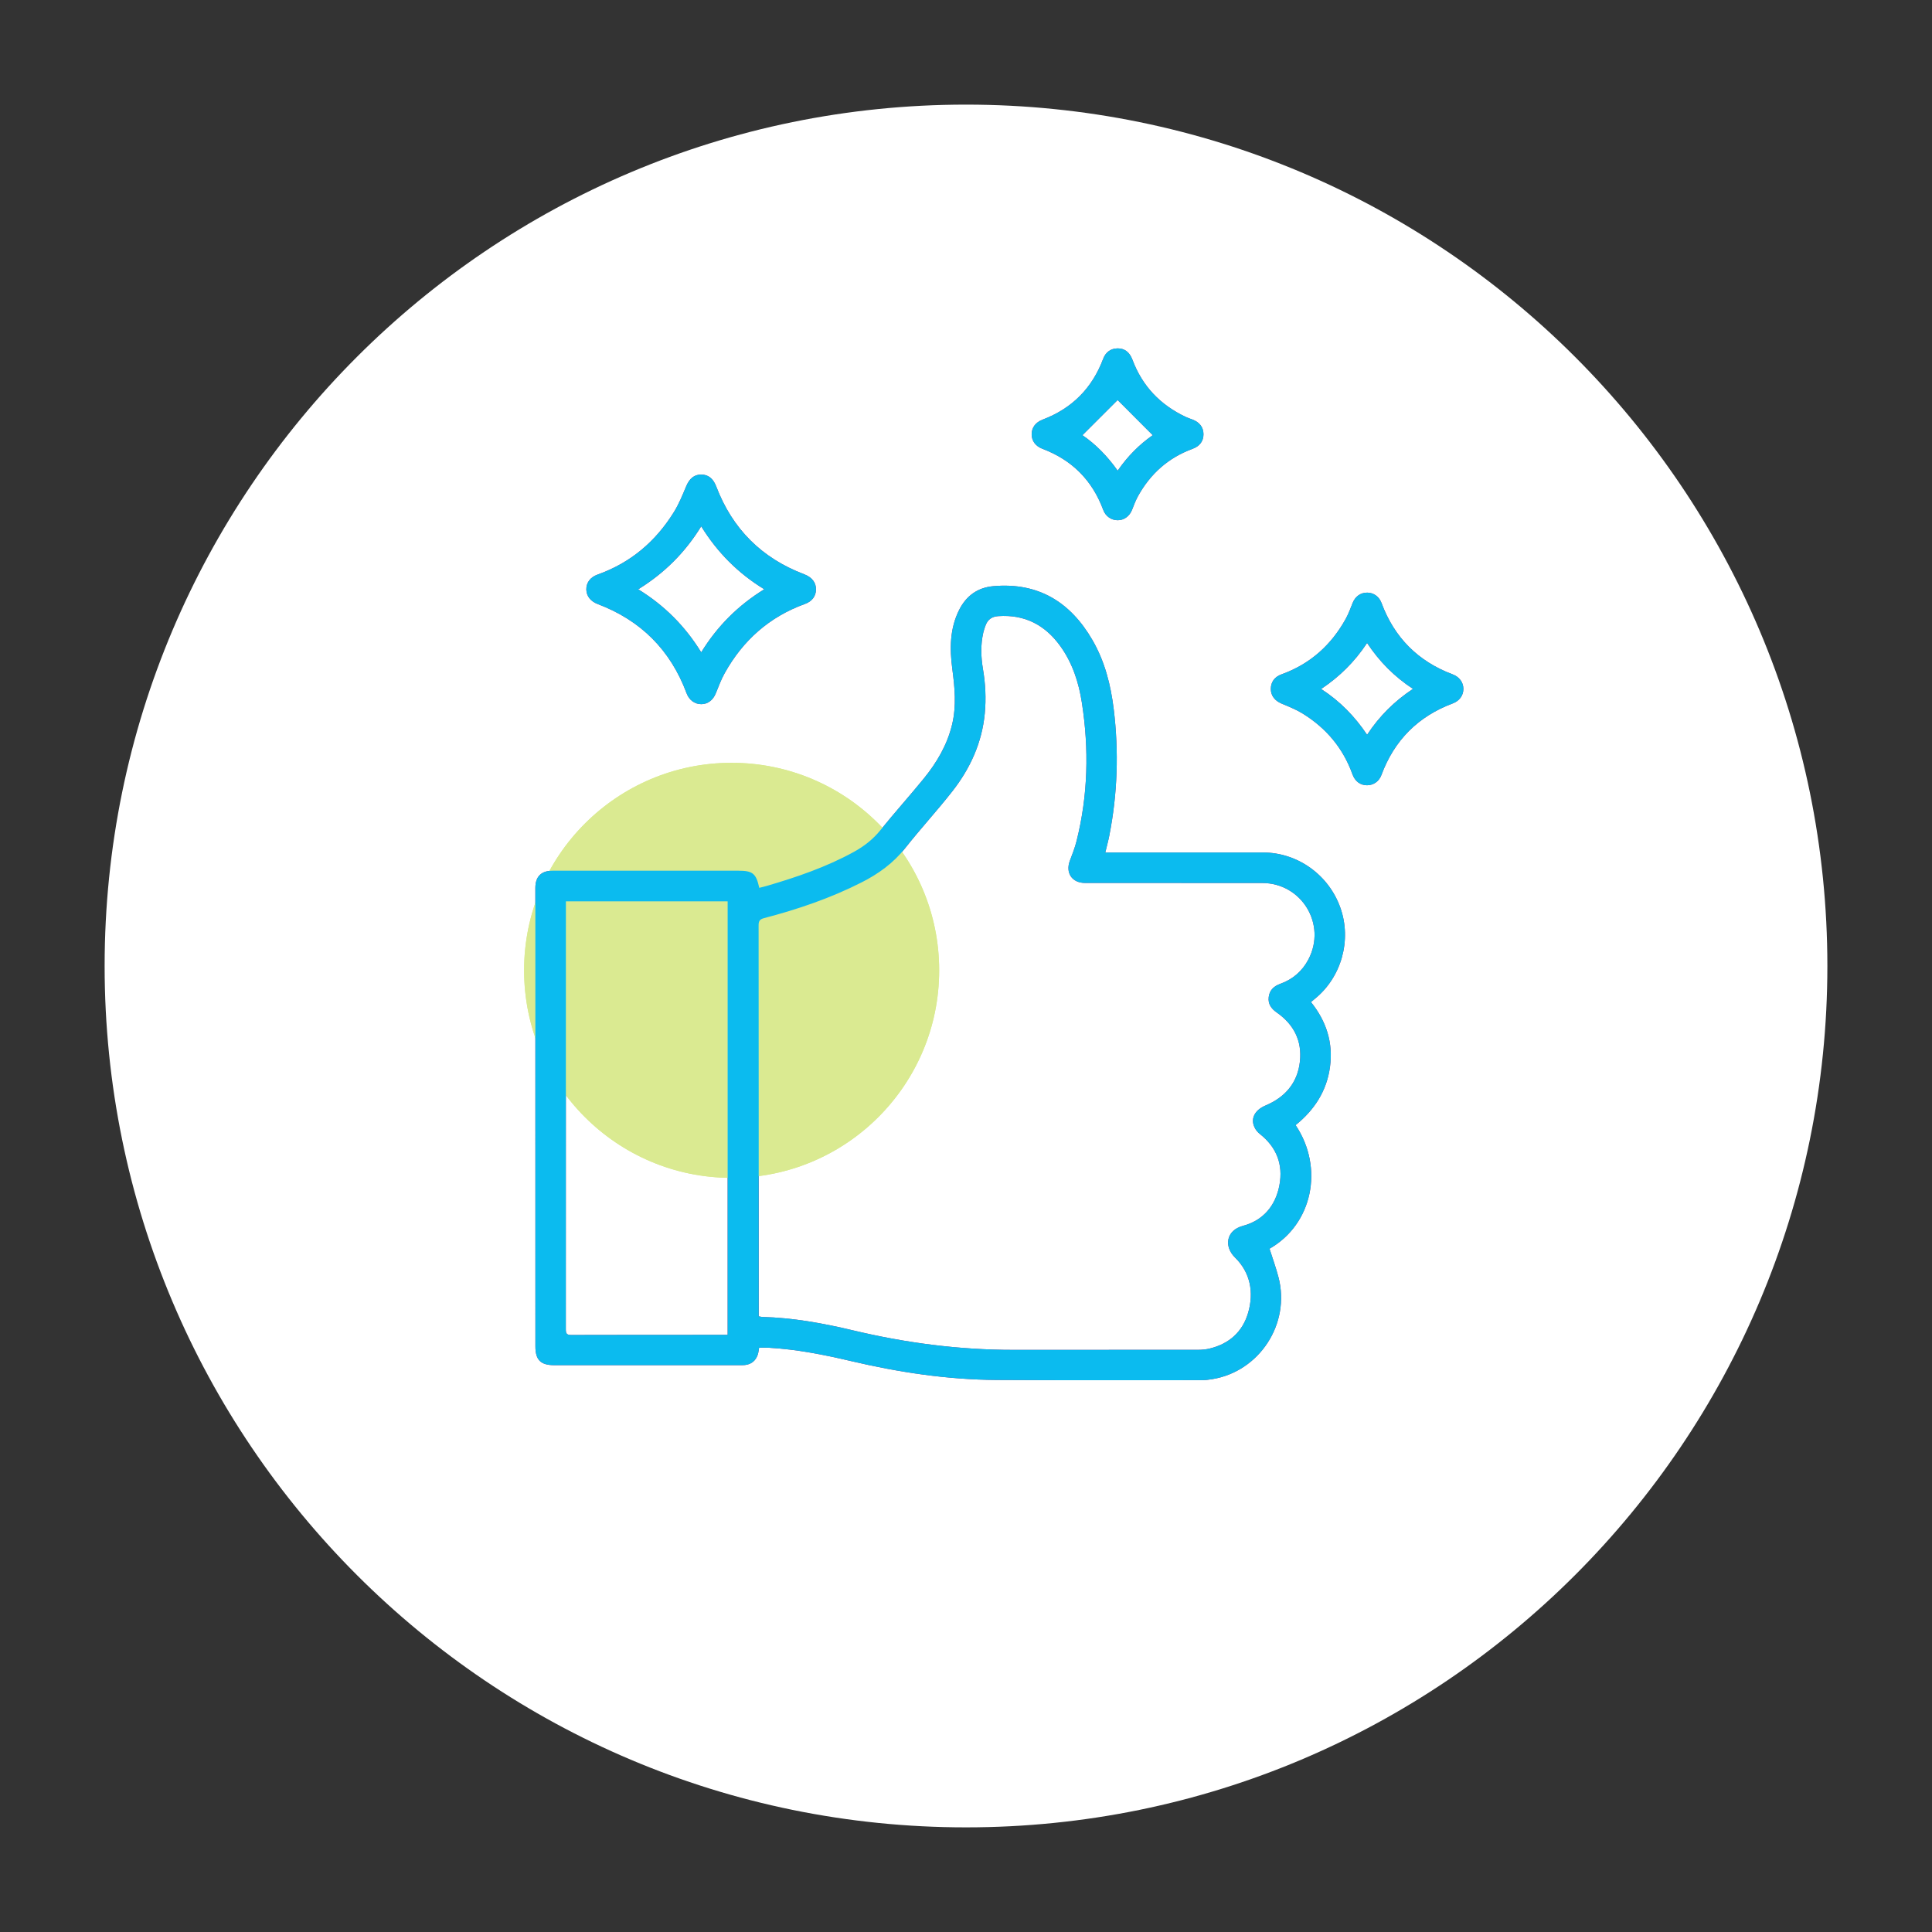 <?xml version="1.0" encoding="UTF-8"?><svg xmlns="http://www.w3.org/2000/svg" viewBox="0 0 200 200"><rect x="0" y="0" width="200" height="200" fill="#333333" stroke="none"/><g id="uuid-8957578a-9df4-4255-b29d-e53eb0f2a595"><path d="m100,189.168c49.246,0,89.169-39.923,89.169-89.169S149.247,10.83,100,10.83,10.831,50.755,10.831,99.999s39.923,89.169,89.169,89.169" fill="#fff" stroke-width="0"/></g><g id="uuid-9c34b056-de40-45db-8992-adb007cbd2d7"><path d="m75.738,121.932c11.864,0,21.484-9.618,21.484-21.484s-9.62-21.482-21.484-21.482-21.484,9.618-21.484,21.482,9.62,21.484,21.484,21.484" fill="#daea91" stroke-width="0"/><path d="m78.583,139.513c-.049.262-.066.509-.144.735-.217.623-.664.983-1.323,1.06-.176.021-.356.015-.534.015-6.404,0-12.807,0-19.211,0-1.396,0-1.946-.542-1.946-1.938-.003-15.822-.004-31.645-.005-47.467,0-1.182.611-1.783,1.804-1.783,6.404,0,12.807,0,19.211,0,1.485,0,1.837.281,2.164,1.774.26-.067.521-.126.778-.201,3.1-.906,6.147-1.948,8.992-3.507,1.059-.581,1.991-1.299,2.764-2.256,1.466-1.815,3.031-3.549,4.503-5.359,1.349-1.66,2.421-3.481,2.927-5.595.459-1.917.274-3.817.019-5.743-.276-2.087-.27-4.186.72-6.135.727-1.431,1.895-2.286,3.514-2.432,4.658-.419,7.993,1.638,10.276,5.581,1.279,2.209,1.895,4.644,2.201,7.154.535,4.391.396,8.766-.463,13.11-.109.553-.26,1.098-.41,1.725.241,0,.429,0,.618,0,5.236,0,10.473-.003,15.709-.002,3.577,0,6.809,2.315,8.013,5.734,1.18,3.351.105,7.181-2.641,9.408-.125.101-.246.206-.408.341,1.585,1.97,2.308,4.193,1.972,6.703-.336,2.506-1.62,4.472-3.561,6.036,2.969,4.438,1.742,10.269-2.701,12.795.312.985.667,1.956.927,2.952,1.258,4.811-1.963,9.755-6.858,10.552-.366.06-.74.106-1.11.106-7.068,0-14.136.024-21.204-.022-5.11-.033-10.133-.791-15.104-1.961-2.791-.657-5.606-1.213-8.481-1.376-.334-.019-.671-.003-1.007-.003Zm-.045-3.25c.155.029.264.064.373.067,3.176.082,6.287.648,9.362,1.381,5.479,1.307,11.02,2.033,16.656,2.028,6.371-.005,12.743.001,19.114-.006.386,0,.781-.037,1.156-.126,2.024-.484,3.423-1.714,4.006-3.707.623-2.129.22-4.176-1.357-5.722-1.167-1.144-.924-2.816.819-3.279,2.088-.555,3.381-2.075,3.78-4.219.399-2.146-.302-3.924-2.024-5.289-.186-.148-.358-.337-.477-.541-.559-.96-.115-1.914,1.059-2.409,2.024-.852,3.315-2.334,3.56-4.545.239-2.151-.632-3.856-2.405-5.088-.564-.392-.908-.879-.825-1.586.085-.725.532-1.137,1.202-1.378,1.289-.464,2.273-1.314,2.908-2.522,1.906-3.626-.686-7.91-4.786-7.915-6.112-.008-12.224,0-18.336-.004-1.355,0-2.05-1.05-1.567-2.314.254-.665.514-1.334.687-2.022,1.191-4.735,1.298-9.521.552-14.327-.325-2.097-.972-4.104-2.232-5.854-1.576-2.19-3.688-3.293-6.424-3.104-.637.044-1.071.332-1.299.922-.099.256-.19.518-.251.785-.285,1.253-.246,2.517-.034,3.769.259,1.529.336,3.059.189,4.6-.29,3.03-1.508,5.694-3.358,8.057-1.567,2.002-3.298,3.876-4.873,5.873-1.229,1.557-2.767,2.664-4.503,3.547-3.222,1.639-6.623,2.796-10.11,3.708-.452.118-.57.299-.57.752.013,13.278.011,26.555.011,39.833,0,.208,0,.416,0,.637Zm-3.212,1.921v-44.879h-16.744c0,.208,0,.382,0,.555,0,14.587.002,29.174-.009,43.761,0,.437.104.577.561.576,5.219-.017,10.438-.012,15.657-.013.174,0,.348,0,.536,0Z" fill="#af2b69" stroke-width="0"/><path d="m84.473,61.051c-.02.685-.425,1.21-1.144,1.47-3.683,1.332-6.421,3.768-8.312,7.169-.368.662-.633,1.383-.919,2.088-.28.691-.824,1.116-1.495,1.117-.7,0-1.268-.428-1.532-1.137-1.666-4.469-4.74-7.539-9.196-9.226-.726-.275-1.165-.814-1.179-1.499-.015-.707.401-1.282,1.17-1.556,3.421-1.217,6.027-3.438,7.916-6.503.506-.821.873-1.733,1.248-2.627.337-.802.821-1.225,1.565-1.222.742.003,1.243.429,1.552,1.238,1.672,4.383,4.702,7.414,9.09,9.078.812.308,1.257.862,1.235,1.61Zm-11.884-6.564c-1.671,2.712-3.815,4.851-6.521,6.517,2.71,1.666,4.85,3.811,6.522,6.522,1.665-2.707,3.81-4.849,6.523-6.525-2.713-1.661-4.851-3.808-6.524-6.514Z" fill="#af2b69" stroke-width="0"/><path d="m131.555,71.302c.005-.702.389-1.238,1.103-1.494,2.971-1.068,5.162-3.038,6.671-5.785.279-.508.477-1.062.693-1.602.273-.682.82-1.079,1.519-1.072.669.007,1.229.413,1.473,1.072,1.329,3.584,3.786,6.044,7.363,7.388.691.26,1.108.82,1.113,1.495.005.675-.401,1.251-1.092,1.51-3.598,1.346-6.062,3.817-7.396,7.42-.244.658-.82,1.056-1.487,1.056-.694,0-1.247-.397-1.517-1.149-.975-2.716-2.736-4.79-5.174-6.289-.67-.412-1.417-.707-2.147-1.012-.711-.297-1.129-.827-1.124-1.537Zm9.964-4.738c-1.275,1.928-2.833,3.478-4.753,4.759,1.953,1.267,3.483,2.841,4.756,4.739,1.279-1.939,2.831-3.478,4.748-4.75-1.918-1.257-3.46-2.807-4.751-4.748Z" fill="#af2b69" stroke-width="0"/><path d="m115.705,36.064c.73,0,1.235.398,1.532,1.19,1.017,2.714,2.871,4.652,5.476,5.888.233.111.479.195.722.285.742.275,1.144.801,1.15,1.512.006.718-.379,1.249-1.129,1.524-2.513.921-4.378,2.592-5.661,4.921-.249.451-.422.945-.617,1.424-.265.649-.837,1.056-1.492,1.046-.666-.01-1.24-.417-1.481-1.068-1.134-3.069-3.235-5.172-6.294-6.326-.71-.268-1.11-.813-1.115-1.495-.005-.696.407-1.251,1.133-1.526,3.039-1.151,5.128-3.25,6.269-6.293.262-.699.799-1.082,1.509-1.081Zm3.625,8.987c-1.261-1.263-2.489-2.493-3.633-3.639-1.163,1.162-2.39,2.388-3.643,3.639,1.387.945,2.596,2.188,3.649,3.672,1.035-1.505,2.256-2.719,3.627-3.673Z" fill="#af2b69" stroke-width="0"/></g><g id="uuid-3fe51f5d-24ae-4943-94f7-b43b2b5401ad"><path d="m75.738,121.932c11.864,0,21.484-9.618,21.484-21.484s-9.62-21.482-21.484-21.482-21.484,9.618-21.484,21.482,9.62,21.484,21.484,21.484" fill="#daea91" stroke-width="0"/><path d="m78.583,139.513c-.049.262-.066.509-.144.735-.217.623-.664.983-1.323,1.06-.176.021-.356.015-.534.015-6.404,0-12.807,0-19.211,0-1.396,0-1.946-.542-1.946-1.938-.003-15.822-.004-31.645-.005-47.467,0-1.182.611-1.783,1.804-1.783,6.404,0,12.807,0,19.211,0,1.485,0,1.837.281,2.164,1.774.26-.067.521-.126.778-.201,3.1-.906,6.147-1.948,8.992-3.507,1.059-.581,1.991-1.299,2.764-2.256,1.466-1.815,3.031-3.549,4.503-5.359,1.349-1.66,2.421-3.481,2.927-5.595.459-1.917.274-3.817.019-5.743-.276-2.087-.27-4.186.72-6.135.727-1.431,1.895-2.286,3.514-2.432,4.658-.419,7.993,1.638,10.276,5.581,1.279,2.209,1.895,4.644,2.201,7.154.535,4.391.396,8.766-.463,13.11-.109.553-.26,1.098-.41,1.725.241,0,.429,0,.618,0,5.236,0,10.473-.003,15.709-.002,3.577,0,6.809,2.315,8.013,5.734,1.18,3.351.105,7.181-2.641,9.408-.125.101-.246.206-.408.341,1.585,1.97,2.308,4.193,1.972,6.703-.336,2.506-1.62,4.472-3.561,6.036,2.969,4.438,1.742,10.269-2.701,12.795.312.985.667,1.956.927,2.952,1.258,4.811-1.963,9.755-6.858,10.552-.366.06-.74.106-1.11.106-7.068,0-14.136.024-21.204-.022-5.11-.033-10.133-.791-15.104-1.961-2.791-.657-5.606-1.213-8.481-1.376-.334-.019-.671-.003-1.007-.003Zm-.045-3.25c.155.029.264.064.373.067,3.176.082,6.287.648,9.362,1.381,5.479,1.307,11.02,2.033,16.656,2.028,6.371-.005,12.743.001,19.114-.006.386,0,.781-.037,1.156-.126,2.024-.484,3.423-1.714,4.006-3.707.623-2.129.22-4.176-1.357-5.722-1.167-1.144-.924-2.816.819-3.279,2.088-.555,3.381-2.075,3.78-4.219.399-2.146-.302-3.924-2.024-5.289-.186-.148-.358-.337-.477-.541-.559-.96-.115-1.914,1.059-2.409,2.024-.852,3.315-2.334,3.56-4.545.239-2.151-.632-3.856-2.405-5.088-.564-.392-.908-.879-.825-1.586.085-.725.532-1.137,1.202-1.378,1.289-.464,2.273-1.314,2.908-2.522,1.906-3.626-.686-7.91-4.786-7.915-6.112-.008-12.224,0-18.336-.004-1.355,0-2.05-1.05-1.567-2.314.254-.665.514-1.334.687-2.022,1.191-4.735,1.298-9.521.552-14.327-.325-2.097-.972-4.104-2.232-5.854-1.576-2.19-3.688-3.293-6.424-3.104-.637.044-1.071.332-1.299.922-.099.256-.19.518-.251.785-.285,1.253-.246,2.517-.034,3.769.259,1.529.336,3.059.189,4.6-.29,3.03-1.508,5.694-3.358,8.057-1.567,2.002-3.298,3.876-4.873,5.873-1.229,1.557-2.767,2.664-4.503,3.547-3.222,1.639-6.623,2.796-10.11,3.708-.452.118-.57.299-.57.752.013,13.278.011,26.555.011,39.833,0,.208,0,.416,0,.637Zm-3.212,1.921v-44.879h-16.744c0,.208,0,.382,0,.555,0,14.587.002,29.174-.009,43.761,0,.437.104.577.561.576,5.219-.017,10.438-.012,15.657-.013.174,0,.348,0,.536,0Z" fill="#0bbbef" stroke-width="0"/><path d="m84.473,61.051c-.02.685-.425,1.21-1.144,1.47-3.683,1.332-6.421,3.768-8.312,7.169-.368.662-.633,1.383-.919,2.088-.28.691-.824,1.116-1.495,1.117-.7,0-1.268-.428-1.532-1.137-1.666-4.469-4.74-7.539-9.196-9.226-.726-.275-1.165-.814-1.179-1.499-.015-.707.401-1.282,1.17-1.556,3.421-1.217,6.027-3.438,7.916-6.503.506-.821.873-1.733,1.248-2.627.337-.802.821-1.225,1.565-1.222.742.003,1.243.429,1.552,1.238,1.672,4.383,4.702,7.414,9.09,9.078.812.308,1.257.862,1.235,1.61Zm-11.884-6.564c-1.671,2.712-3.815,4.851-6.521,6.517,2.71,1.666,4.85,3.811,6.522,6.522,1.665-2.707,3.81-4.849,6.523-6.525-2.713-1.661-4.851-3.808-6.524-6.514Z" fill="#0bbbef" stroke-width="0"/><path d="m131.555,71.302c.005-.702.389-1.238,1.103-1.494,2.971-1.068,5.162-3.038,6.671-5.785.279-.508.477-1.062.693-1.602.273-.682.82-1.079,1.519-1.072.669.007,1.229.413,1.473,1.072,1.329,3.584,3.786,6.044,7.363,7.388.691.26,1.108.82,1.113,1.495.005.675-.401,1.251-1.092,1.51-3.598,1.346-6.062,3.817-7.396,7.42-.244.658-.82,1.056-1.487,1.056-.694,0-1.247-.397-1.517-1.149-.975-2.716-2.736-4.79-5.174-6.289-.67-.412-1.417-.707-2.147-1.012-.711-.297-1.129-.827-1.124-1.537Zm9.964-4.738c-1.275,1.928-2.833,3.478-4.753,4.759,1.953,1.267,3.483,2.841,4.756,4.739,1.279-1.939,2.831-3.478,4.748-4.75-1.918-1.257-3.46-2.807-4.751-4.748Z" fill="#0bbbef" stroke-width="0"/><path d="m115.705,36.064c.73,0,1.235.398,1.532,1.19,1.017,2.714,2.871,4.652,5.476,5.888.233.111.479.195.722.285.742.275,1.144.801,1.15,1.512.006.718-.379,1.249-1.129,1.524-2.513.921-4.378,2.592-5.661,4.921-.249.451-.422.945-.617,1.424-.265.649-.837,1.056-1.492,1.046-.666-.01-1.24-.417-1.481-1.068-1.134-3.069-3.235-5.172-6.294-6.326-.71-.268-1.11-.813-1.115-1.495-.005-.696.407-1.251,1.133-1.526,3.039-1.151,5.128-3.25,6.269-6.293.262-.699.799-1.082,1.509-1.081Zm3.625,8.987c-1.261-1.263-2.489-2.493-3.633-3.639-1.163,1.162-2.39,2.388-3.643,3.639,1.387.945,2.596,2.188,3.649,3.672,1.035-1.505,2.256-2.719,3.627-3.673Z" fill="#0bbbef" stroke-width="0"/></g></svg>